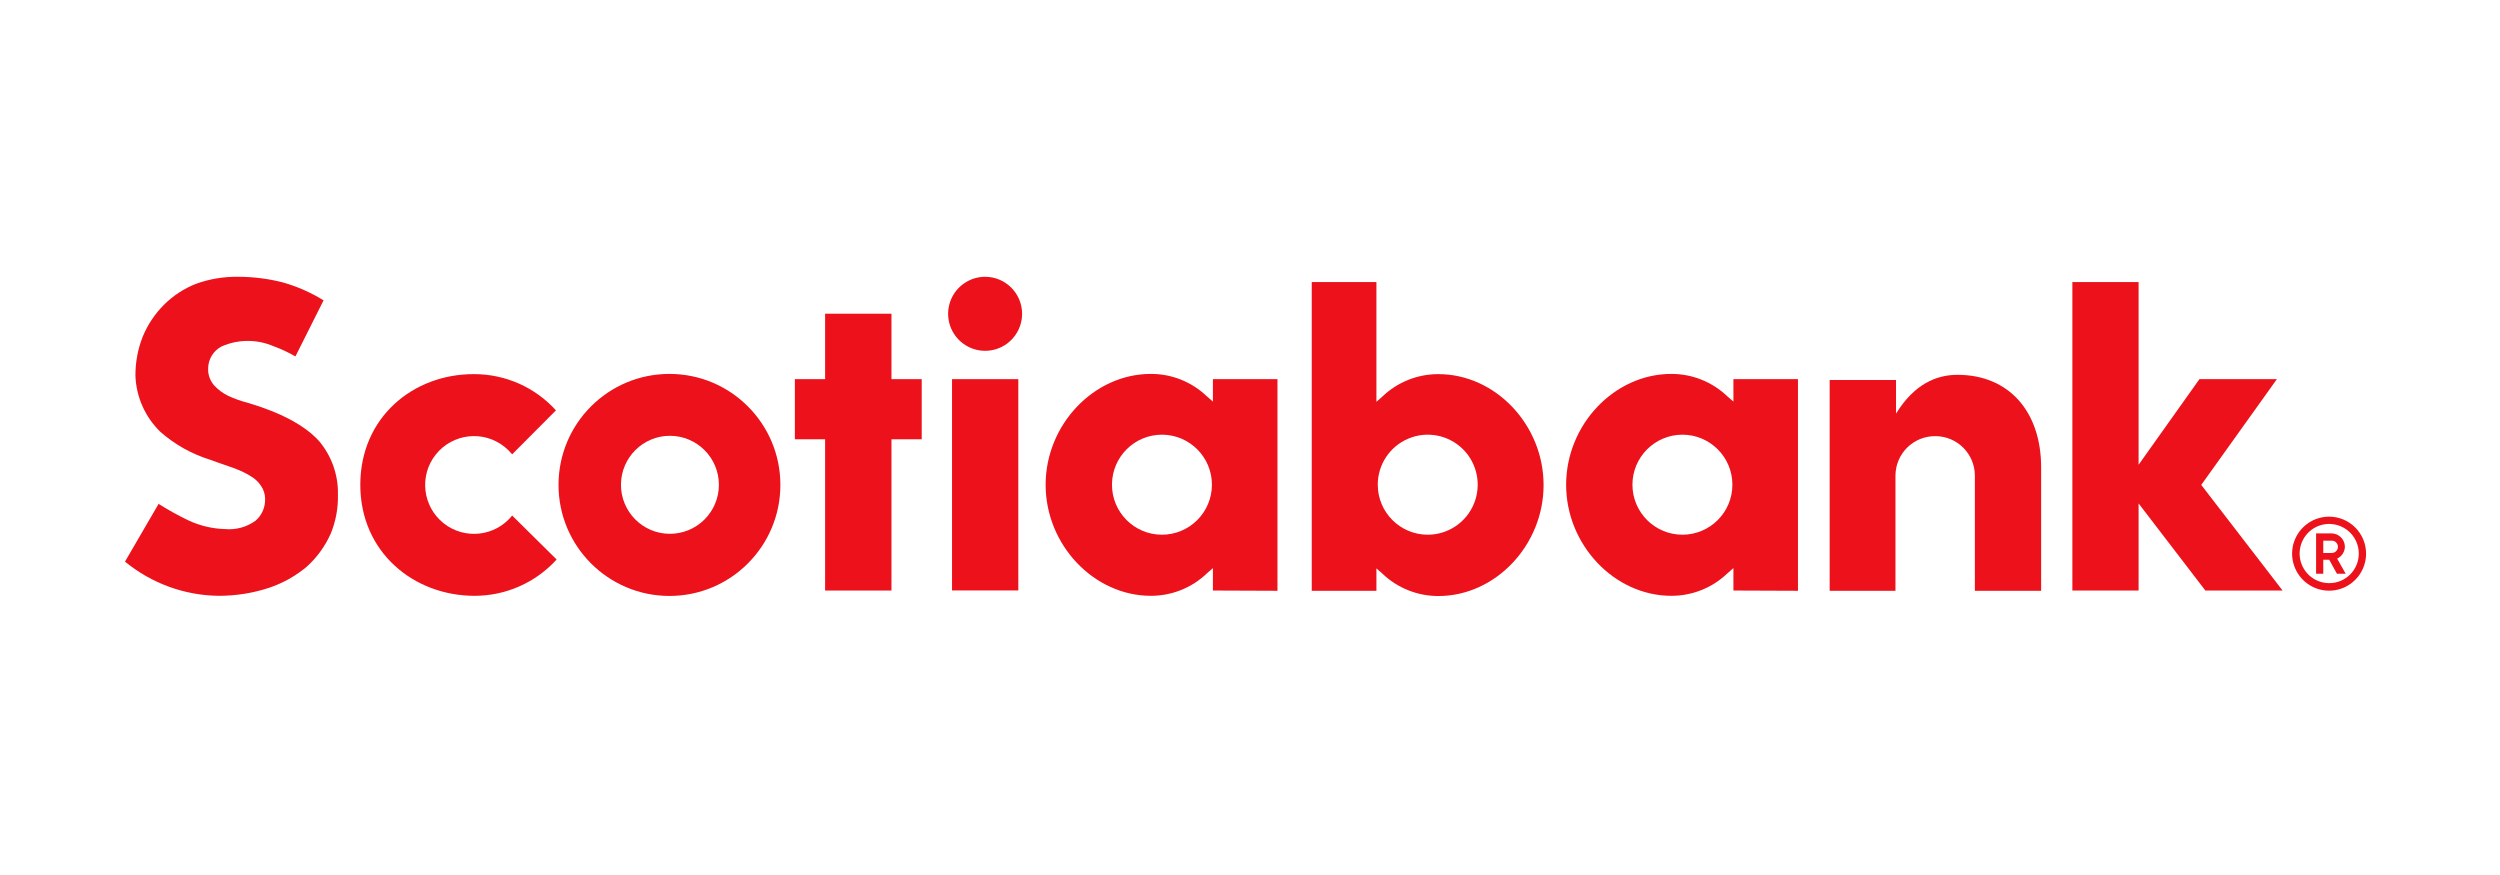 <svg width="280" height="98" viewBox="0 0 280 98" fill="none" xmlns="http://www.w3.org/2000/svg">
<path d="M74.991 41.879C68.128 41.869 62.56 47.433 62.555 54.3C62.55 61.173 68.114 66.741 74.977 66.746C81.839 66.746 87.403 61.178 87.403 54.31C87.403 47.447 81.849 41.884 74.991 41.879ZM74.991 59.787C71.969 59.767 69.533 57.299 69.548 54.271C69.562 51.249 72.022 48.804 75.044 48.809C78.066 48.819 80.516 51.273 80.516 54.3C80.516 55.758 79.933 57.164 78.894 58.194C77.859 59.224 76.454 59.796 74.991 59.787Z" fill="#EC111A"/>
<path d="M103.232 42.466H99.844V35.136H92.413V42.466H89.025V49.199H92.413V66.14H99.844V49.199H103.232V42.466Z" fill="#EC111A"/>
<path d="M106.629 42.466H114.051V66.13H106.629V42.466Z" fill="#EC111A"/>
<path d="M110.345 31.002C108.67 30.997 107.154 32.003 106.509 33.553C105.864 35.098 106.216 36.883 107.399 38.072C108.583 39.261 110.369 39.617 111.914 38.977C113.463 38.337 114.474 36.825 114.474 35.146C114.474 32.865 112.631 31.007 110.345 31.002Z" fill="#EC111A"/>
<path d="M216.772 48.847C219.207 48.857 221.181 50.83 221.185 53.27V66.168H228.607V52.351C228.607 46.071 224.978 41.98 219.241 41.98C216.883 41.98 214.4 43.01 212.354 46.326V42.557H204.923V66.168H212.292V53.27C212.292 52.087 212.768 50.956 213.61 50.123C214.452 49.295 215.588 48.833 216.772 48.847Z" fill="#EC111A"/>
<path d="M255.649 66.139L246.539 54.31L255.009 42.466H246.336L239.522 52.053V31.594H232.105V66.139H239.522V56.384L247.001 66.139H255.649Z" fill="#EC111A"/>
<path d="M37.043 59.763C37.611 58.381 37.885 56.894 37.847 55.402C37.9 53.208 37.144 51.066 35.724 49.386C34.141 47.644 31.431 46.196 27.678 45.094C26.951 44.906 26.243 44.651 25.56 44.338C24.968 44.049 24.439 43.655 23.991 43.173C23.524 42.644 23.279 41.956 23.312 41.248C23.327 40.218 23.904 39.275 24.819 38.799C26.691 37.976 28.823 37.976 30.69 38.799C31.523 39.102 32.322 39.477 33.087 39.92L36.239 33.639C34.829 32.768 33.313 32.099 31.72 31.642C30.079 31.219 28.395 31.002 26.701 31.002C25.088 30.973 23.486 31.238 21.97 31.782C20.622 32.306 19.395 33.11 18.37 34.13C17.34 35.16 16.522 36.388 15.973 37.735C15.429 39.121 15.16 40.603 15.169 42.09C15.256 44.468 16.262 46.715 17.966 48.371C19.592 49.796 21.498 50.864 23.563 51.499C24.545 51.875 25.632 52.212 26.325 52.476C27.038 52.746 27.721 53.087 28.356 53.506C28.813 53.833 29.184 54.262 29.439 54.762C29.66 55.239 29.742 55.763 29.675 56.283C29.603 57.072 29.223 57.804 28.621 58.319C27.634 59.036 26.422 59.368 25.209 59.257C23.774 59.219 22.364 58.882 21.065 58.266C19.929 57.722 18.827 57.111 17.764 56.432L14 62.901C16.969 65.341 20.68 66.693 24.516 66.731C26.417 66.731 28.308 66.433 30.113 65.841C31.667 65.321 33.106 64.518 34.358 63.468C35.503 62.434 36.417 61.173 37.043 59.763Z" fill="#EC111A"/>
<path d="M260.885 57.867C259.206 57.857 257.69 58.858 257.04 60.403C256.39 61.948 256.737 63.733 257.916 64.927C259.095 66.12 260.876 66.481 262.43 65.846C263.98 65.206 264.995 63.7 265 62.02C265.005 59.739 263.166 57.881 260.885 57.867ZM260.885 65.312C259.542 65.317 258.33 64.513 257.815 63.276C257.295 62.034 257.579 60.61 258.522 59.657C259.47 58.704 260.895 58.42 262.136 58.935C263.373 59.445 264.182 60.653 264.182 61.996C264.187 62.877 263.84 63.719 263.219 64.34C262.603 64.96 261.761 65.312 260.885 65.312Z" fill="#EC111A"/>
<path d="M260.871 62.689H260.207V64.258H259.403V59.739H261.121C261.954 59.739 262.627 60.412 262.627 61.245C262.613 61.813 262.276 62.323 261.761 62.564L262.714 64.258H261.737L260.871 62.689ZM260.207 61.933H261.159C261.54 61.933 261.848 61.625 261.848 61.245C261.848 60.86 261.54 60.552 261.159 60.552H260.207V61.933Z" fill="#EC111A"/>
<path d="M57.362 57.741C55.471 60.1 52.03 60.48 49.672 58.593C47.313 56.702 46.928 53.256 48.815 50.898C50.706 48.535 54.147 48.155 56.505 50.041C56.818 50.291 57.107 50.575 57.362 50.883L62.266 45.96C59.922 43.371 56.587 41.898 53.093 41.903C46.255 41.879 40.354 46.764 40.354 54.3C40.354 61.832 46.317 66.731 53.156 66.731C56.655 66.731 59.99 65.254 62.343 62.665L57.362 57.741Z" fill="#EC111A"/>
<path d="M143.076 66.168V42.466H135.847V44.978L135.169 44.391C133.484 42.774 131.232 41.869 128.898 41.879C122.506 41.879 117.111 47.567 117.111 54.3C117.111 61.029 122.521 66.731 128.898 66.731C131.232 66.736 133.484 65.836 135.169 64.219L135.847 63.627V66.139L143.076 66.168ZM130.101 59.888C127.011 59.869 124.523 57.347 124.542 54.257C124.557 51.167 127.069 48.674 130.159 48.684C133.248 48.698 135.741 51.211 135.736 54.3C135.732 55.788 135.135 57.217 134.076 58.266C133.022 59.315 131.588 59.898 130.101 59.888Z" fill="#EC111A"/>
<path d="M201.372 66.168V42.466H194.143V44.978L193.464 44.391C191.775 42.774 189.528 41.874 187.189 41.879C180.802 41.879 175.407 47.567 175.407 54.3C175.407 61.028 180.817 66.731 187.189 66.731C189.528 66.736 191.775 65.836 193.464 64.219L194.143 63.627V66.139L201.372 66.168ZM188.445 59.888C185.35 59.893 182.838 57.39 182.833 54.295C182.828 51.201 185.336 48.689 188.43 48.684C191.52 48.684 194.028 51.191 194.028 54.286C194.028 57.376 191.53 59.878 188.445 59.888Z" fill="#EC111A"/>
<path d="M154.159 66.168V63.656L154.824 64.243C156.513 65.86 158.76 66.76 161.099 66.755C167.486 66.755 172.881 61.067 172.881 54.324C172.881 47.582 167.486 41.903 161.099 41.903C158.76 41.898 156.513 42.798 154.824 44.415L154.159 45.007V31.594H146.916V66.168H154.159ZM154.309 54.324C154.294 52.053 155.646 50.003 157.74 49.122C159.829 48.241 162.24 48.713 163.852 50.311C165.46 51.908 165.946 54.324 165.079 56.423C164.218 58.516 162.172 59.888 159.906 59.888C156.821 59.888 154.318 57.385 154.309 54.3V54.324Z" fill="#EC111A"/>
</svg>
